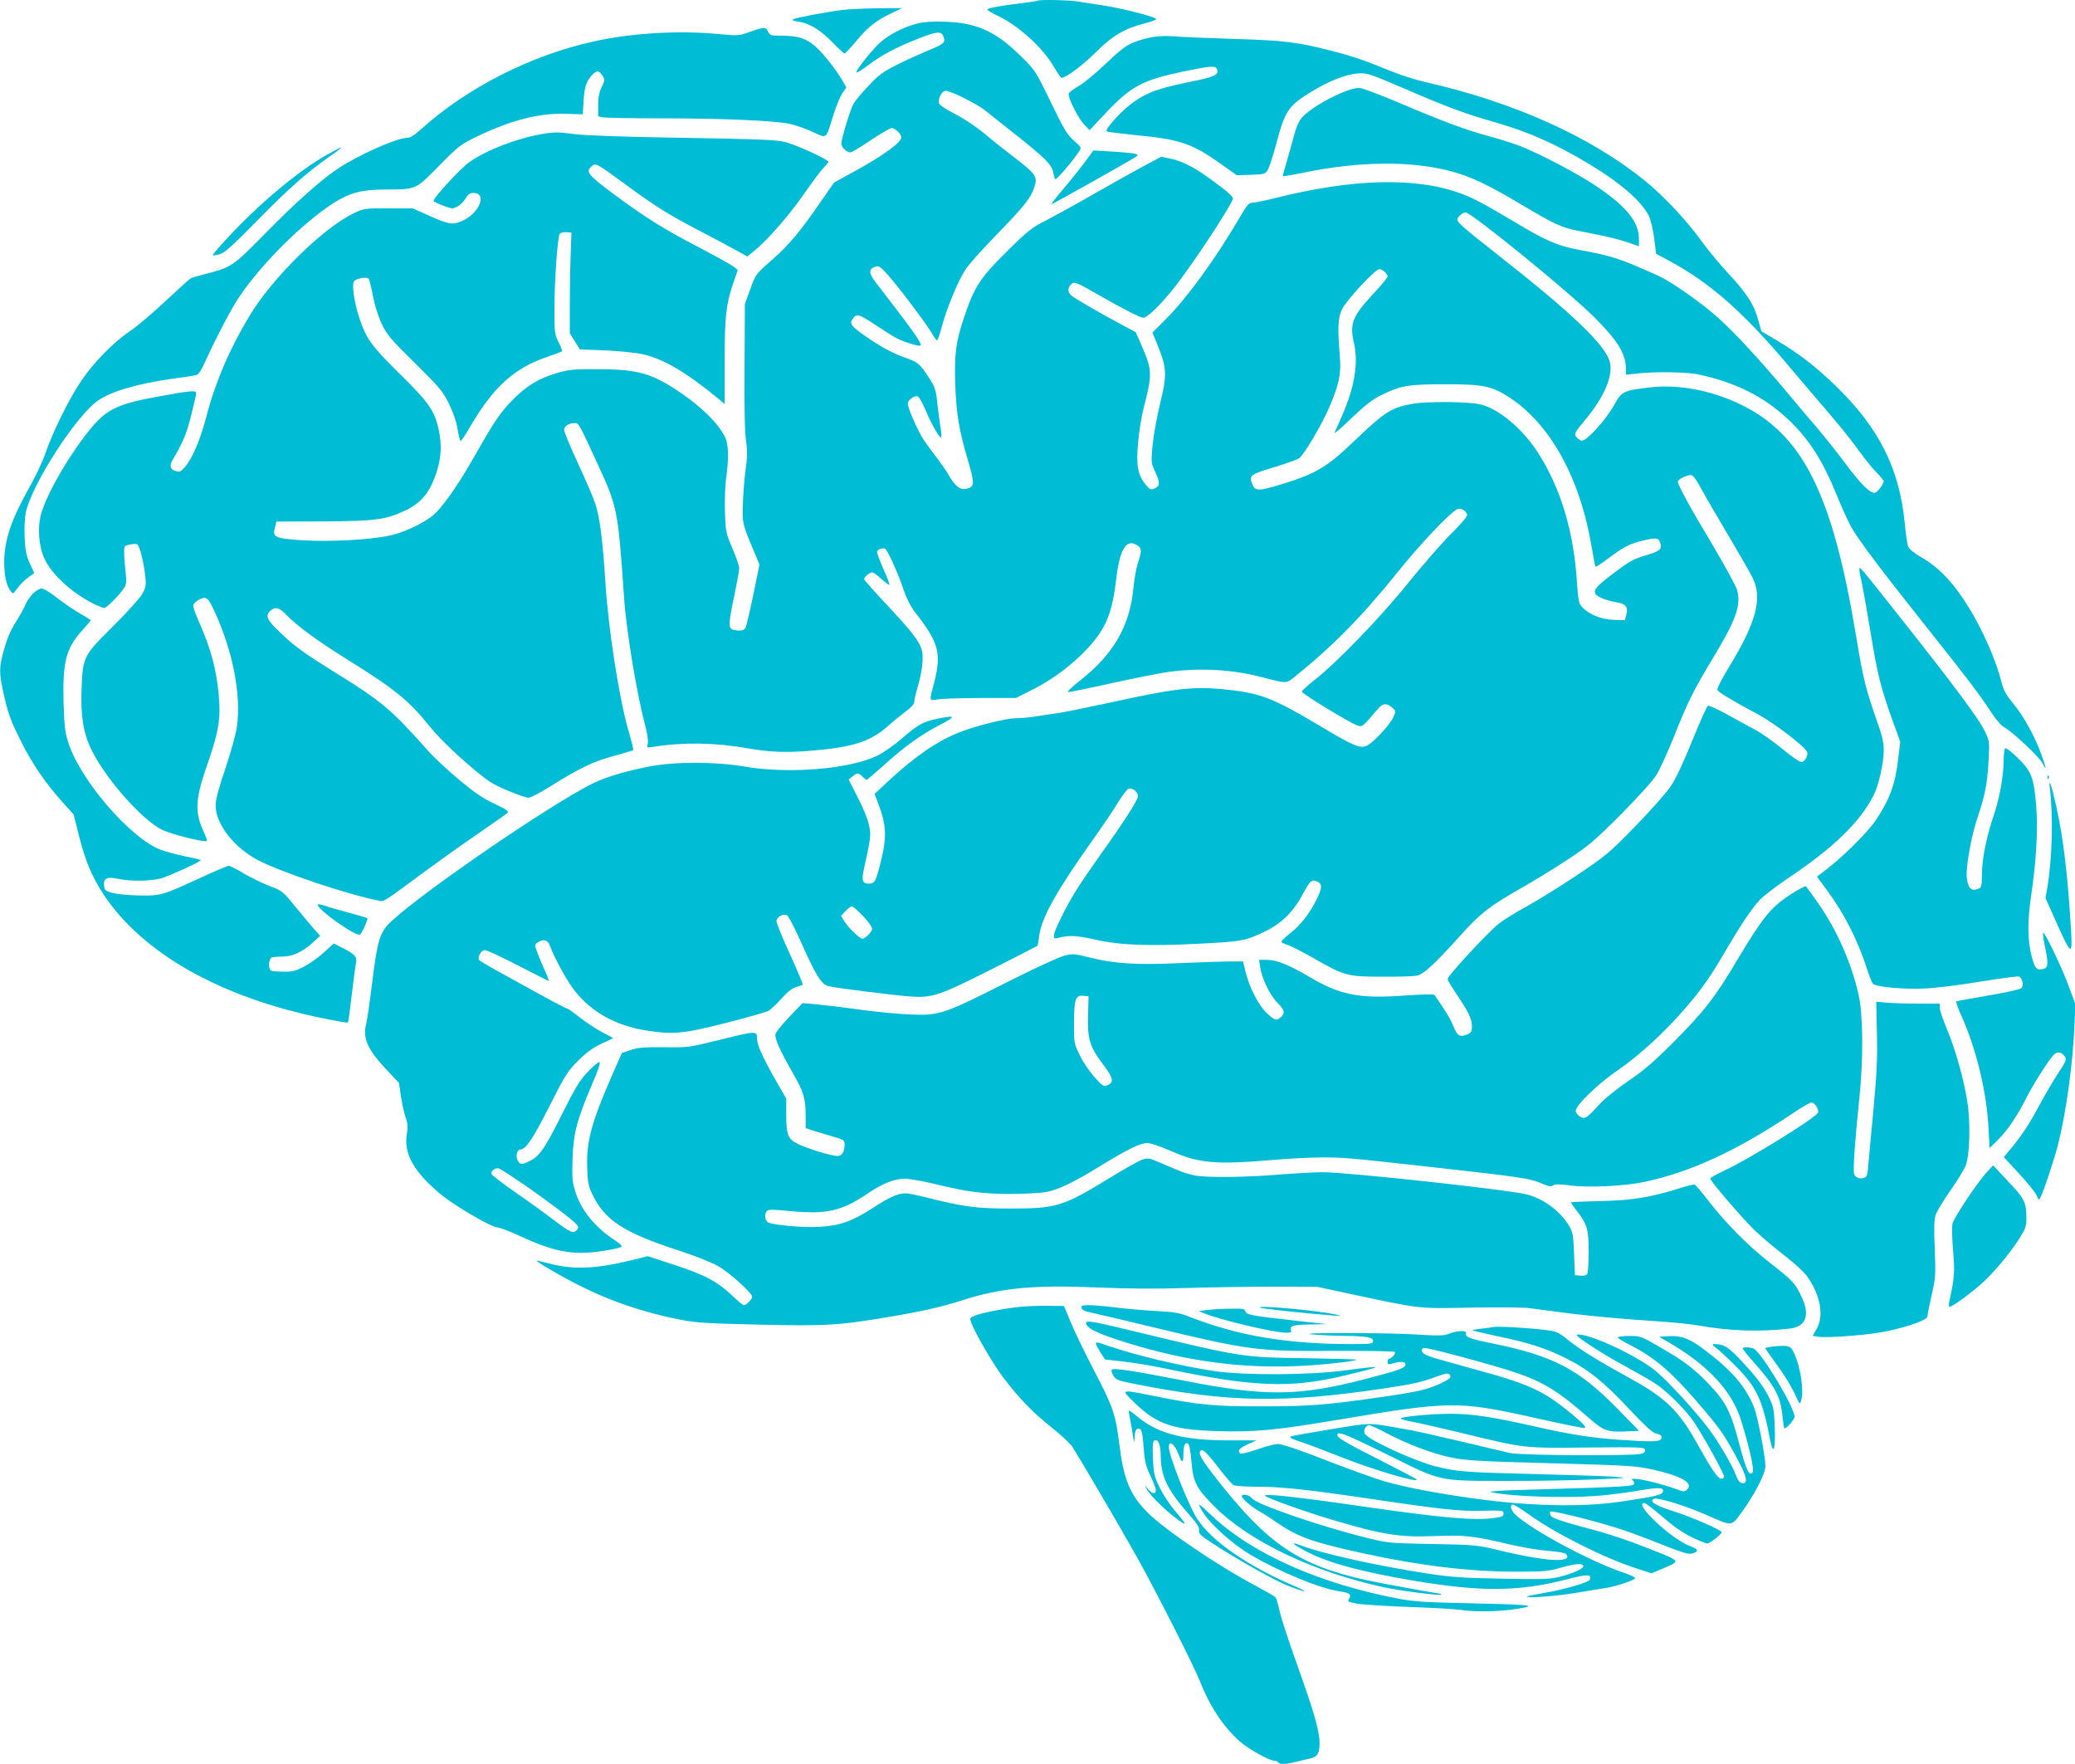 <?xml version="1.0" standalone="no"?>
<!DOCTYPE svg PUBLIC "-//W3C//DTD SVG 20010904//EN"
 "http://www.w3.org/TR/2001/REC-SVG-20010904/DTD/svg10.dtd">
<svg version="1.0" xmlns="http://www.w3.org/2000/svg"
 width="1280pt" height="1088pt" viewBox="0 0 1280 1088"
 preserveAspectRatio="xMidYMid meet">
<g transform="translate(0,1088) scale(0.1,-0.1)"
fill="#00bcd4" stroke="none">
<path d="M6399 10875 c-3 -2 -48 -9 -100 -15 -116 -13 -209 -30 -209 -39 0 -4
28 -21 62 -37 130 -61 279 -196 349 -316 22 -38 43 -68 47 -68 27 0 132 78
212 158 106 105 178 147 309 180 43 11 69 22 62 27 -28 17 -214 64 -311 79
-58 9 -133 21 -166 26 -62 10 -247 14 -255 5z"/>
<path d="M5200 10819 c-94 -11 -290 -48 -308 -58 -9 -5 3 -10 34 -15 67 -9
137 -52 212 -130 35 -36 67 -66 72 -66 4 0 38 36 74 79 71 86 121 125 218 171
l63 30 -145 -1 c-80 -1 -179 -5 -220 -10z"/>
<path d="M5658 10735 c-87 -22 -187 -75 -239 -127 -59 -59 -143 -167 -136
-175 4 -3 37 18 74 46 83 62 167 107 301 160 122 49 149 51 162 15 14 -37 5
-45 -103 -89 -50 -21 -136 -60 -189 -87 -82 -42 -110 -62 -173 -130 -42 -44
-83 -94 -91 -110 -21 -40 -74 -215 -74 -244 0 -23 33 -54 57 -54 7 0 63 34
124 75 61 41 119 75 129 75 22 0 60 -37 60 -57 0 -32 -115 -115 -295 -213
l-120 -66 -82 -118 c-128 -186 -194 -265 -302 -360 -100 -88 -100 -89 -133
-180 l-33 -91 -2 -380 c-2 -248 1 -409 9 -462 9 -65 8 -103 -2 -175 -7 -51
-15 -145 -17 -208 -5 -125 -4 -132 69 -303 l33 -79 -38 -186 c-21 -102 -43
-194 -48 -204 -10 -18 -36 -22 -76 -12 -31 8 -30 38 7 212 16 78 30 153 30
167 0 14 -19 69 -42 123 -40 94 -42 101 -46 225 -2 71 1 164 7 207 18 124 16
212 -8 257 -42 83 -140 180 -276 273 -173 117 -259 142 -505 143 -144 1 -175
-2 -245 -21 -115 -33 -190 -77 -271 -157 -84 -83 -122 -139 -239 -345 -111
-197 -213 -341 -273 -386 -70 -52 -178 -101 -262 -118 -121 -26 -375 -39 -538
-28 -167 11 -182 18 -166 78 l9 37 290 1 c320 2 383 10 502 66 91 42 144 100
183 201 41 106 49 197 26 300 -26 117 -61 167 -241 344 -174 171 -205 215
-249 345 -31 94 -47 205 -32 225 15 19 82 30 91 15 4 -7 16 -55 26 -108 11
-56 33 -127 54 -170 31 -65 54 -93 203 -240 155 -153 173 -174 212 -253 27
-56 46 -111 53 -158 6 -39 15 -71 19 -71 4 0 33 44 64 98 138 234 266 351 462
418 52 18 96 35 99 37 2 3 -7 28 -21 56 -24 47 -26 59 -26 198 0 180 19 453
33 471 6 7 24 12 41 10 l31 -3 -5 -145 c-3 -80 -5 -219 -5 -310 l0 -165 31
-50 31 -50 154 -6 c85 -4 188 -14 229 -23 129 -27 271 -110 470 -274 l40 -34
0 250 c0 284 8 364 51 489 l30 88 -26 21 c-15 11 -112 65 -217 120 -217 113
-332 185 -536 337 -147 111 -160 128 -123 161 25 22 30 20 191 -98 200 -147
271 -192 459 -291 97 -50 206 -109 243 -129 l68 -38 37 30 c82 65 213 214 310
352 55 80 113 156 127 169 14 14 26 28 26 32 0 16 -207 110 -275 125 -56 12
-184 17 -625 24 -371 6 -592 14 -668 23 -97 13 -123 13 -195 1 -160 -28 -341
-97 -452 -174 -53 -37 -228 -227 -220 -240 3 -5 30 -18 61 -29 51 -20 57 -20
85 -5 17 8 40 31 51 50 15 26 27 34 48 34 89 0 36 -129 -72 -174 -57 -24 -81
-20 -197 32 l-106 47 -150 0 c-150 0 -150 0 -218 -33 -189 -93 -498 -398 -636
-627 -122 -201 -213 -413 -267 -621 -39 -148 -85 -257 -132 -313 -24 -29 -33
-33 -56 -27 -36 9 -43 33 -21 70 61 102 87 163 114 273 17 67 31 129 31 138 0
19 -33 16 -235 -21 -244 -44 -314 -77 -411 -192 -128 -154 -272 -399 -309
-527 -25 -85 -17 -202 19 -280 44 -97 166 -209 303 -279 29 -14 59 -26 66 -26
15 0 92 78 122 123 15 24 17 38 10 95 -4 37 -9 89 -9 117 -1 48 0 49 33 56 19
4 40 5 47 2 15 -5 43 -120 51 -205 5 -49 2 -63 -22 -105 -15 -26 -96 -115
-180 -198 -181 -180 -185 -187 -192 -390 -6 -162 12 -270 62 -371 88 -179 313
-433 435 -492 57 -28 266 -80 276 -69 3 2 -7 29 -21 60 -56 123 -51 200 30
430 64 184 78 272 64 413 -14 156 -50 289 -121 447 -22 48 -38 95 -36 105 2 9
19 25 37 34 45 22 55 14 97 -79 112 -245 163 -512 135 -708 -6 -43 -38 -158
-71 -256 -41 -120 -60 -192 -60 -225 0 -117 113 -262 265 -341 146 -75 549
-210 741 -248 34 -7 20 -16 286 181 90 66 237 171 328 233 91 62 171 119 179
126 12 11 -1 21 -80 58 -72 34 -123 69 -220 150 -69 58 -155 138 -190 178
-223 251 -283 302 -560 474 -211 131 -264 169 -356 259 -77 73 -88 99 -55 129
29 27 55 20 97 -24 68 -70 193 -162 378 -277 297 -185 379 -252 513 -419 72
-89 267 -268 365 -334 46 -32 210 -99 240 -99 12 0 67 28 123 63 203 127 274
161 430 202 49 14 90 26 92 28 3 2 -11 58 -30 123 -57 199 -123 621 -141 905
-18 278 -35 411 -65 498 -11 34 -59 144 -105 244 -47 101 -85 193 -85 205 0
24 27 42 64 42 27 0 23 8 151 -270 113 -246 118 -272 155 -810 14 -203 79
-597 132 -792 12 -46 17 -89 14 -104 -7 -27 -7 -27 36 -20 179 29 381 26 578
-9 136 -24 235 -28 385 -16 262 21 372 56 479 150 32 29 83 70 112 92 36 26
54 47 54 61 0 11 9 51 20 88 27 90 38 177 28 223 -12 56 -56 114 -215 284 -79
84 -143 157 -143 161 0 13 35 42 50 42 7 0 33 -18 57 -41 25 -22 47 -39 49
-36 3 2 -13 46 -36 96 -22 51 -40 98 -40 106 0 16 35 29 51 19 16 -10 81 -154
113 -252 19 -55 43 -102 72 -140 151 -193 165 -254 109 -462 -22 -82 -22 -83
28 -74 23 5 141 8 263 9 l221 0 95 48 c168 82 338 225 423 353 54 81 81 170
99 321 23 200 64 266 135 217 25 -18 25 -32 -2 -114 -8 -25 -20 -93 -26 -153
-23 -229 -122 -401 -323 -560 -50 -39 -86 -73 -80 -75 6 -2 125 22 264 53 139
31 300 63 358 71 196 26 393 15 575 -33 155 -40 148 -40 202 3 232 186 419
376 635 646 139 172 316 360 366 387 23 12 62 -11 62 -37 0 -10 -45 -62 -101
-117 -55 -55 -173 -190 -262 -300 -171 -213 -441 -492 -579 -600 -42 -33 -77
-65 -77 -71 -1 -12 285 -186 338 -207 35 -13 32 -15 133 103 30 35 56 35 92 0
17 -17 17 -19 0 -56 -24 -49 -126 -158 -164 -174 -42 -17 -79 -2 -285 121
-302 180 -373 206 -610 229 -182 16 -296 3 -695 -85 -135 -29 -281 -59 -325
-65 -44 -6 -107 -15 -141 -21 -33 -5 -83 -9 -110 -9 -56 0 -248 -48 -344 -86
-138 -54 -281 -153 -445 -306 l-80 -75 19 -49 c54 -142 58 -211 21 -362 -32
-130 -38 -142 -76 -142 -39 0 -45 19 -30 89 43 196 44 204 33 266 -7 37 -33
103 -69 173 l-58 114 24 19 c29 24 36 24 61 -1 11 -11 23 -20 26 -20 3 0 47
38 98 83 133 121 235 194 350 254 108 56 105 64 -16 39 -87 -19 -110 -32 -215
-121 -48 -42 -116 -89 -149 -105 -172 -84 -550 -115 -821 -68 -183 31 -433 31
-590 0 -158 -32 -272 -66 -354 -108 -262 -132 -1024 -653 -1231 -843 -75 -68
-89 -113 -123 -388 -14 -114 -30 -224 -35 -243 -25 -91 6 -162 122 -285 l79
-84 13 -88 c8 -48 21 -107 30 -130 11 -33 13 -55 6 -96 -16 -100 19 -185 119
-291 31 -32 82 -78 114 -101 91 -69 293 -185 322 -185 14 0 79 -24 143 -54
232 -106 340 -123 557 -84 33 6 64 14 69 18 4 5 -11 21 -35 36 -128 83 -215
189 -251 307 -18 60 -20 86 -16 205 6 156 26 233 123 461 35 80 50 127 43 130
-7 2 -39 -25 -72 -60 -51 -54 -77 -97 -158 -259 -105 -210 -138 -260 -199
-290 -50 -26 -63 -25 -77 6 -12 26 -2 64 18 64 33 0 78 67 177 263 98 194 113
218 177 283 52 52 91 80 145 106 l74 35 -69 37 c-38 20 -100 61 -138 91 -38
30 -73 55 -79 55 -5 0 -84 41 -176 92 -91 50 -210 116 -263 145 -54 30 -100
58 -103 63 -11 18 14 60 36 60 12 0 105 -43 205 -95 101 -52 186 -95 189 -95
2 0 -7 26 -21 58 -15 31 -36 81 -47 111 -20 52 -20 54 -2 67 34 25 65 18 77
-18 26 -74 110 -227 157 -284 105 -129 250 -209 433 -239 170 -27 228 -22 493
45 130 33 249 67 263 74 15 8 51 41 80 74 35 40 64 64 90 73 20 6 40 13 43 15
4 2 -31 86 -77 186 -46 101 -84 193 -84 206 0 27 43 51 66 36 8 -5 43 -72 78
-149 104 -233 133 -279 184 -289 54 -12 409 -56 497 -62 136 -10 179 5 500
167 154 78 282 143 284 145 3 3 8 32 12 65 12 105 109 278 323 579 65 91 139
200 164 243 26 42 55 80 65 83 22 7 57 -22 57 -46 0 -23 -82 -152 -227 -355
-141 -199 -190 -277 -249 -399 -51 -103 -56 -132 -21 -122 67 19 116 17 232
-9 153 -35 329 -42 654 -25 252 13 276 17 400 78 99 48 173 123 229 230 44 82
55 92 93 72 27 -15 24 -41 -12 -113 -43 -85 -100 -158 -165 -207 -29 -23 -52
-46 -49 -50 3 -5 22 -14 43 -20 20 -7 91 -43 157 -81 189 -108 207 -113 420
-113 99 -1 196 2 216 7 41 8 109 71 263 242 127 141 180 183 367 290 85 48
219 130 299 183 128 84 166 116 326 276 99 100 197 207 218 240 21 32 71 140
111 240 87 219 121 287 238 481 146 241 178 330 153 425 -7 25 -76 151 -153
281 -137 228 -213 368 -213 388 0 14 53 41 79 41 15 0 32 -23 67 -87 26 -49
103 -180 170 -293 67 -113 131 -225 143 -249 66 -128 26 -279 -145 -558 -42
-68 -73 -130 -70 -138 5 -14 82 -61 256 -154 95 -51 285 -197 297 -228 9 -22
-14 -63 -36 -63 -10 0 -62 36 -115 80 -53 43 -126 96 -164 116 -37 20 -116 63
-175 96 -60 33 -114 57 -121 55 -7 -3 -50 -99 -96 -213 -56 -138 -101 -235
-134 -284 -29 -42 -125 -151 -221 -249 -161 -165 -180 -180 -360 -301 -104
-69 -243 -155 -308 -191 -65 -35 -144 -84 -175 -109 -66 -53 -312 -319 -312
-338 0 -7 27 -54 61 -103 71 -105 89 -145 89 -192 0 -29 -5 -37 -29 -47 -46
-19 -61 -10 -86 51 -19 47 -44 88 -116 192 -4 6 -78 4 -181 -3 -281 -21 -399
2 -586 112 -133 78 -205 107 -266 108 l-49 0 7 -47 c9 -67 62 -175 107 -219
43 -42 48 -63 21 -87 -27 -24 -38 -22 -86 23 -52 48 -107 155 -132 253 l-16
67 -77 0 c-42 0 -180 -5 -308 -10 -268 -13 -409 -4 -560 34 -96 24 -103 25
-159 11 -33 -8 -196 -84 -364 -169 -380 -192 -407 -201 -589 -193 -75 3 -217
17 -317 31 -99 14 -217 28 -262 32 l-81 7 -81 -84 c-44 -46 -83 -94 -86 -106
-7 -27 28 -105 110 -247 64 -112 75 -150 76 -258 l0 -76 48 -16 c26 -8 80 -24
120 -36 69 -20 72 -22 72 -51 0 -43 -17 -69 -44 -69 -36 0 -191 47 -245 75
-61 30 -71 56 -71 183 l0 96 -70 122 c-74 130 -110 210 -110 247 0 50 -6 49
-220 -4 -203 -50 -204 -50 -354 -48 -125 1 -160 -2 -205 -17 l-55 -19 -47
-107 c-136 -307 -172 -432 -167 -593 3 -95 7 -118 30 -167 76 -163 195 -241
538 -352 110 -36 201 -73 245 -98 71 -42 205 -164 205 -186 0 -15 -36 -52 -51
-52 -6 0 -36 24 -67 54 -97 92 -168 130 -355 192 l-171 56 -106 -26 c-218 -53
-357 -58 -507 -18 -40 11 -73 18 -73 17 0 -8 143 -92 245 -144 202 -104 421
-179 650 -222 91 -18 172 -22 475 -29 395 -9 479 -5 735 36 247 40 388 71 521
114 238 77 440 96 839 79 184 -8 359 -9 550 -3 154 5 397 8 540 8 l260 -1 220
-47 c421 -90 403 -88 730 -81 178 3 319 2 365 -4 240 -33 311 -41 460 -55 91
-9 239 -20 330 -26 91 -6 201 -17 245 -25 196 -35 382 -41 569 -19 96 12 122
83 71 192 -39 85 -57 104 -189 207 -138 107 -273 242 -386 387 -41 53 -80 99
-85 101 -6 3 -44 -6 -85 -19 -182 -58 -295 -77 -492 -82 -104 -2 -188 -6 -188
-8 0 -2 16 -25 36 -51 65 -85 74 -113 74 -253 0 -69 -4 -131 -9 -138 -5 -8
-22 -12 -42 -10 l-34 3 -5 130 c-5 118 -7 134 -32 176 -53 89 -158 167 -263
193 -119 29 -1103 136 -1254 136 -53 0 -177 -7 -276 -15 -208 -17 -439 -19
-514 -5 -29 5 -80 21 -114 36 -34 14 -87 37 -118 50 -52 22 -60 23 -96 10 -22
-8 -111 -58 -199 -112 -287 -176 -327 -188 -614 -188 -206 0 -285 10 -522 70
-53 13 -107 24 -120 24 -48 0 -99 -22 -203 -90 -128 -83 -205 -110 -330 -117
-97 -6 -284 11 -316 27 -20 11 -25 45 -10 69 8 12 30 12 148 1 224 -21 315 0
479 111 91 61 159 88 225 89 26 0 102 -13 170 -29 224 -54 303 -64 479 -65 91
0 192 6 225 12 78 16 169 60 335 162 164 101 244 140 288 140 18 0 84 -22 145
-49 171 -76 276 -85 622 -56 99 9 236 16 305 16 134 1 177 -3 660 -57 570 -63
630 -72 707 -106 36 -16 51 -18 64 -9 13 8 40 8 101 0 114 -16 339 -5 461 21
290 62 573 193 929 432 48 32 94 58 102 58 20 0 48 -43 41 -62 -13 -32 -418
-283 -580 -359 -47 -22 -85 -44 -85 -48 0 -16 208 -257 281 -326 41 -38 122
-107 181 -152 62 -48 121 -103 139 -130 80 -116 101 -239 55 -320 l-24 -42 37
-6 c55 -9 320 12 424 35 144 31 247 70 247 92 0 11 12 70 26 131 24 106 25
121 19 283 -6 127 -4 181 5 210 7 21 48 89 91 151 44 61 86 131 95 155 26 68
30 274 9 398 -23 143 -76 327 -126 445 -23 55 -43 112 -43 128 l-1 27 -136 0
c-75 0 -163 3 -195 6 l-60 6 4 -195 c4 -158 -1 -251 -22 -479 -15 -156 -29
-311 -32 -345 -4 -50 -9 -63 -25 -68 -28 -9 -56 3 -62 26 -7 26 6 210 33 469
25 237 23 512 -5 635 -45 198 -135 402 -252 568 -36 50 -68 96 -72 100 -4 4
-49 -19 -99 -52 -118 -78 -168 -139 -320 -393 -145 -244 -209 -326 -406 -523
-115 -115 -180 -171 -274 -234 -71 -49 -146 -109 -177 -144 -77 -85 -90 -93
-120 -73 -14 9 -25 24 -25 34 0 35 136 167 261 252 136 94 289 235 420 387 99
115 157 199 249 358 84 144 154 249 204 303 23 25 100 84 171 132 288 193 447
347 534 517 30 61 61 197 61 274 0 52 -9 90 -41 180 -67 188 -88 272 -128 518
-148 895 -333 1261 -734 1446 -174 80 -369 115 -536 96 -169 -20 -177 -24
-225 -111 -50 -90 -170 -222 -199 -218 -11 2 -26 13 -34 24 -13 20 -9 27 56
105 118 141 174 274 151 358 -28 104 -232 299 -685 655 -209 164 -255 204
-255 221 0 16 33 45 51 45 35 0 633 -487 791 -644 149 -148 198 -229 198 -324
l0 -33 78 8 c112 12 298 8 367 -6 232 -50 405 -136 556 -278 130 -123 212
-252 301 -471 32 -79 74 -171 95 -205 53 -88 184 -261 443 -587 267 -335 344
-437 413 -543 32 -49 64 -85 84 -95 48 -26 211 -179 233 -220 26 -51 25 -36
-6 50 -40 113 -108 236 -172 315 -48 58 -62 84 -76 138 -32 129 -114 316 -198
453 -94 154 -187 253 -295 314 -46 27 -76 51 -82 67 -6 14 -15 78 -21 141 -32
338 -158 590 -426 850 -126 121 -224 197 -361 279 l-98 58 -16 59 c-29 107
-69 170 -198 309 -49 53 -120 139 -158 192 -82 116 -236 280 -347 369 -339
274 -811 485 -1358 609 -58 13 -157 45 -220 71 -145 60 -229 89 -353 120 -212
55 -295 65 -605 74 -162 5 -329 12 -370 16 -84 7 -157 -4 -243 -36 -47 -18
-81 -43 -173 -130 -62 -60 -139 -123 -169 -140 -31 -18 -59 -39 -62 -47 -8
-21 56 -150 95 -191 l33 -35 99 105 c157 167 227 204 484 258 168 34 194 36
203 14 14 -36 -12 -48 -172 -80 -193 -40 -256 -63 -343 -124 -70 -49 -179
-168 -165 -180 4 -4 87 -14 184 -24 266 -25 344 -51 521 -178 l98 -69 87 3
c85 3 87 4 105 33 9 17 33 90 52 163 53 199 74 230 215 316 105 65 215 108
286 113 58 4 68 1 280 -90 276 -119 375 -156 567 -211 214 -62 375 -134 583
-259 190 -114 318 -226 365 -316 13 -27 26 -81 34 -140 l12 -96 87 -47 c254
-138 460 -321 752 -670 71 -84 179 -211 241 -283 61 -71 138 -168 171 -215 34
-47 82 -107 107 -132 25 -26 46 -51 46 -55 0 -19 -41 -73 -56 -73 -32 0 -88
57 -184 186 -55 73 -134 172 -176 221 -42 48 -121 142 -176 208 -166 199 -327
374 -433 468 -103 92 -286 220 -365 256 -242 108 -276 120 -494 161 -128 24
-202 56 -388 168 -190 113 -255 148 -330 176 -281 106 -673 96 -1170 -30 -53
-13 -108 -24 -122 -24 -22 0 -34 -15 -82 -97 -143 -245 -323 -493 -452 -621
l-83 -83 36 -88 c53 -133 54 -178 11 -351 -19 -80 -40 -194 -46 -254 -10 -106
-9 -111 15 -164 32 -69 32 -89 -1 -104 -25 -11 -29 -10 -56 22 -49 59 -60 117
-48 255 5 66 21 165 35 220 54 207 53 232 -12 382 l-37 84 -95 51 c-132 70
-282 158 -303 176 -22 19 -23 46 -2 67 21 20 28 18 174 -66 149 -85 255 -139
273 -139 24 0 107 81 186 180 109 137 341 487 366 552 5 12 -24 39 -102 97
-123 93 -203 136 -284 153 l-56 11 -109 -58 c-60 -32 -199 -110 -309 -173
-110 -63 -243 -136 -295 -163 -85 -43 -110 -62 -240 -191 -164 -162 -201 -219
-264 -409 -50 -148 -60 -225 -53 -419 7 -179 23 -275 82 -473 38 -132 37 -151
-16 -162 -37 -8 -67 16 -107 85 -14 25 -47 72 -72 105 -26 33 -62 82 -80 109
-37 55 -100 197 -100 227 0 22 41 52 62 44 8 -3 29 -42 48 -85 33 -82 87 -176
96 -167 3 2 0 34 -6 70 -5 36 -14 103 -19 149 -7 70 -14 91 -44 138 -66 101
-71 105 -167 139 -60 22 -125 56 -197 104 -116 78 -134 97 -117 124 26 42 39
39 141 -29 54 -36 116 -75 138 -86 55 -27 145 -53 145 -41 0 22 -51 93 -277
386 -46 59 -46 84 -1 99 19 6 31 -3 71 -47 64 -70 246 -312 277 -367 13 -23
27 -42 30 -42 4 0 17 37 29 83 30 113 102 288 147 355 20 31 107 128 193 216
160 164 209 224 229 285 25 74 19 83 -147 210 -52 40 -127 100 -167 134 -41
34 -117 85 -171 113 -59 30 -99 57 -101 68 -6 32 19 76 42 76 31 0 193 -81
243 -121 23 -19 104 -83 180 -143 191 -151 232 -192 240 -239 3 -20 9 -40 13
-42 8 -5 111 116 147 172 15 22 14 25 -32 65 -42 37 -62 70 -143 238 -94 194
-96 196 -186 285 -153 151 -272 205 -466 211 -78 3 -133 -1 -172 -11z m2884
-1532 c10 -9 18 -22 18 -28 0 -7 -41 -57 -92 -111 -125 -135 -143 -181 -117
-294 30 -126 6 -275 -71 -451 -23 -52 -44 -101 -48 -109 -3 -8 45 33 106 92
85 81 130 116 185 142 117 58 166 66 393 66 233 0 286 -11 393 -80 256 -166
441 -503 511 -933 10 -59 20 -110 22 -112 3 -3 38 20 79 51 93 70 132 90 211
109 85 20 97 19 108 -10 15 -40 2 -53 -74 -76 -94 -28 -110 -37 -227 -126
-118 -89 -127 -112 -56 -143 23 -10 64 -21 90 -25 56 -9 72 -29 59 -77 l-9
-33 -67 2 c-75 1 -154 33 -196 78 -21 23 -24 38 -32 150 -20 318 -100 584
-242 805 -94 145 -237 266 -351 295 -72 18 -326 21 -424 4 -128 -23 -167 -48
-355 -227 -171 -165 -242 -206 -461 -272 -135 -40 -152 -40 -171 6 -21 51 -12
58 141 104 69 21 136 45 148 53 30 20 139 204 186 313 62 145 75 208 66 316
-15 178 -12 238 14 292 27 55 205 246 229 246 8 0 24 -7 34 -17z m-3219 -3972
c32 -33 57 -69 57 -80 0 -18 -43 -61 -61 -61 -15 0 -88 70 -110 107 l-21 34
28 30 c15 16 33 29 39 29 7 0 37 -27 68 -59z m1389 -608 c-5 -148 10 -198 88
-302 67 -88 74 -115 34 -133 -26 -12 -30 -10 -81 47 -30 33 -71 93 -91 134
-37 75 -37 76 -37 201 1 147 9 173 58 168 l32 -3 -3 -112z m-3492 -1041 c139
-95 307 -221 334 -251 15 -17 16 -23 6 -36 -22 -26 -43 -17 -145 61 -55 42
-162 119 -239 172 -76 53 -141 103 -144 111 -7 18 25 41 46 34 10 -3 73 -44
142 -91z"/>
<path d="M4625 10683 c-67 -24 -74 -24 -180 -14 -252 25 -547 8 -784 -45 -386
-85 -777 -284 -1059 -537 -44 -40 -71 -57 -90 -57 -64 0 -308 -109 -432 -193
-105 -71 -257 -207 -437 -390 -210 -213 -210 -214 -381 -258 -40 -10 -79 -22
-86 -26 -8 -4 -78 -68 -156 -141 -78 -73 -176 -156 -218 -184 -101 -68 -222
-191 -300 -306 -73 -106 -175 -313 -222 -448 -17 -51 -61 -143 -96 -205 -114
-202 -157 -328 -158 -464 0 -84 13 -147 39 -180 15 -20 16 -19 37 10 29 38 46
55 81 80 l28 20 -27 60 c-22 48 -28 79 -32 159 -3 58 1 123 7 155 37 173 311
598 445 690 85 59 246 105 466 136 63 8 125 18 138 21 17 3 32 26 64 97 62
135 155 314 201 382 139 207 392 459 585 583 99 63 171 82 311 83 201 1 191
-4 338 145 121 123 134 133 233 181 212 102 386 147 555 141 l100 -3 5 85 c6
86 16 117 53 158 27 29 43 28 63 -4 16 -24 16 -28 -4 -70 -16 -32 -22 -63 -22
-113 l0 -68 31 -7 c17 -3 178 -6 358 -6 382 0 699 -14 793 -34 36 -8 100 -30
142 -50 89 -41 79 -49 125 99 17 55 42 117 56 138 l26 38 -25 43 c-42 71 -114
163 -167 210 -56 50 -107 66 -215 66 -59 0 -65 2 -76 25 -14 30 -24 30 -113
-2z"/>
<path d="M8275 10307 c-98 -41 -204 -107 -243 -151 -20 -23 -36 -60 -51 -117
-12 -46 -33 -120 -46 -164 -13 -43 -23 -81 -21 -82 1 -2 59 8 127 22 344 71
664 74 908 9 120 -31 234 -85 441 -209 200 -119 245 -140 352 -160 165 -32
231 -47 299 -70 l69 -24 0 47 c0 106 -82 204 -277 333 -111 73 -334 190 -453
237 -41 16 -129 44 -195 62 -137 36 -287 92 -564 210 -107 45 -211 84 -230 87
-25 2 -60 -6 -116 -30z"/>
<path d="M2014 9924 c-170 -96 -409 -295 -598 -498 -60 -64 -107 -118 -104
-121 2 -2 22 1 44 7 31 10 77 51 230 207 195 199 313 303 451 398 42 29 72 53
67 53 -5 0 -46 -21 -90 -46z"/>
<path d="M6692 9880 c-29 -39 -89 -114 -133 -166 -44 -51 -77 -94 -73 -94 6 0
450 249 513 288 24 15 24 15 5 23 -11 4 -74 10 -140 14 l-119 7 -53 -72z"/>
<path d="M11470 7365 c0 -11 7 -47 15 -80 7 -33 32 -171 54 -306 43 -261 62
-338 136 -544 l47 -130 -12 -100 c-17 -158 -52 -253 -136 -380 -54 -82 -225
-249 -338 -331 l-28 -21 60 -81 c109 -147 193 -312 252 -497 12 -38 28 -76 34
-83 18 -19 186 -35 316 -29 63 2 217 21 342 42 125 20 234 35 242 32 22 -9 32
-56 15 -72 -8 -7 -99 -28 -204 -45 -104 -18 -193 -34 -197 -36 -4 -2 8 -37 26
-77 95 -209 159 -470 172 -696 l7 -132 49 48 c59 57 121 149 176 258 44 88
149 252 175 273 21 18 46 12 64 -14 12 -19 9 -29 -45 -110 -32 -49 -86 -142
-120 -206 -58 -108 -106 -180 -181 -269 l-30 -36 95 -103 c52 -56 101 -117
108 -134 12 -29 13 -30 23 -11 20 37 83 228 108 324 51 202 92 503 102 742 l5
126 -42 114 c-46 122 -148 335 -157 326 -2 -3 2 -40 11 -82 23 -111 21 -133
-9 -141 -40 -10 -51 0 -70 68 -28 101 -30 222 -5 388 31 209 42 401 31 544
-14 179 -29 217 -112 299 -38 38 -73 65 -79 62 -5 -3 -10 -36 -10 -73 0 -96
-25 -233 -60 -337 -45 -132 -73 -268 -74 -365 -1 -83 -2 -85 -29 -94 -39 -14
-59 10 -65 76 -5 68 31 264 70 376 42 121 59 211 65 344 6 117 6 118 -26 183
-39 78 -187 277 -510 685 -276 348 -261 331 -261 305z"/>
<path d="M202 7218 c-17 -18 -38 -50 -47 -71 -8 -20 -31 -61 -49 -90 -42 -66
-62 -112 -87 -204 -24 -91 -24 -126 1 -241 29 -131 43 -172 111 -307 66 -134
153 -260 255 -373 l68 -75 32 -127 c40 -160 80 -255 153 -367 241 -364 723
-636 1355 -764 81 -17 150 -28 152 -26 3 2 13 80 24 173 11 93 23 182 26 197
7 36 -7 52 -79 88 l-58 30 -58 -53 c-31 -29 -86 -69 -121 -87 -56 -30 -74 -35
-131 -34 -36 0 -71 3 -78 7 -17 11 -14 73 5 80 9 3 38 6 66 6 62 0 123 28 187
86 l46 42 -43 48 c-23 27 -76 90 -116 139 -72 88 -75 91 -157 122 -46 18 -118
53 -159 78 -41 24 -81 45 -88 45 -8 0 -87 -33 -175 -74 -238 -109 -243 -111
-377 -109 -63 1 -137 8 -165 15 -45 13 -50 17 -53 44 -5 47 16 58 84 44 84
-18 213 -15 276 5 68 23 243 104 236 110 -2 3 -47 13 -99 24 -52 11 -119 29
-149 40 -184 70 -492 426 -567 656 -23 70 -26 101 -31 255 -6 249 15 332 117
444 28 31 51 58 51 60 0 2 -29 21 -65 41 -36 20 -98 63 -140 95 -43 35 -85 60
-98 60 -13 0 -37 -14 -55 -32z"/>
<path d="M12631 6084 c0 -11 3 -14 6 -6 3 7 2 16 -1 19 -3 4 -6 -2 -5 -13z"/>
<path d="M12645 6020 c21 -179 15 -433 -16 -617 l-11 -62 67 -150 c91 -204
100 -209 91 -56 -20 342 -47 570 -92 774 -29 129 -48 183 -39 111z"/>
<path d="M1960 5300 c0 -32 237 -199 261 -184 11 6 51 96 45 101 -2 2 -53 17
-112 33 -60 16 -128 35 -151 44 -24 8 -43 11 -43 6z"/>
<path d="M12263 3658 c-60 -62 -212 -290 -219 -327 -4 -20 -2 -94 4 -166 11
-129 9 -164 -23 -312 -5 -19 -4 -33 2 -33 15 0 121 76 190 137 74 65 174 182
237 280 41 64 46 77 46 130 0 97 -12 122 -113 227 l-92 98 -32 -34z"/>
<path d="M6285 2819 c-100 -11 -229 -36 -272 -54 -31 -13 -32 -16 -22 -42 24
-66 135 -256 197 -338 94 -125 181 -215 296 -307 55 -43 112 -96 127 -116 28
-39 295 -494 408 -696 108 -193 347 -663 381 -751 63 -160 143 -281 247 -375
56 -49 183 -120 216 -120 9 0 19 -4 22 -10 9 -14 43 -13 112 4 32 8 70 17 85
20 45 10 58 32 58 95 0 74 -34 193 -145 502 -48 134 -94 275 -102 314 -8 38
-19 75 -24 82 -6 7 -58 37 -116 68 -238 126 -566 348 -673 455 -109 109 -148
203 -175 420 -24 189 -37 227 -152 449 -59 113 -126 251 -148 306 l-42 100
-99 1 c-54 1 -135 -2 -179 -7z"/>
<path d="M6672 2813 c2 -13 21 -22 68 -31 36 -8 196 -45 355 -84 611 -147 657
-153 1132 -150 218 1 374 -2 378 -7 6 -10 -21 -41 -36 -41 -5 0 -9 -9 -9 -19
0 -17 4 -19 32 -10 49 14 78 11 78 -7 0 -21 -41 -36 -241 -88 -419 -109 -623
-111 -1128 -11 -308 60 -431 79 -443 67 -4 -4 0 -20 10 -36 16 -27 27 -31 137
-53 574 -113 907 -119 1530 -27 182 27 234 39 332 75 47 18 65 21 74 12 16
-16 6 -27 -55 -56 -76 -36 -145 -52 -346 -81 -359 -52 -463 -60 -750 -60 -299
-1 -395 8 -673 64 -209 42 -206 43 -115 -45 135 -130 235 -164 510 -172 227
-7 356 5 753 72 674 113 731 114 1175 16 96 -22 202 -44 235 -51 33 -6 70 -13
83 -16 40 -8 23 14 -70 91 -171 140 -256 179 -608 274 -124 34 -244 68 -267
77 -42 15 -56 40 -30 50 15 6 411 -100 564 -151 173 -58 270 -118 458 -284 89
-78 114 -86 243 -79 l63 3 -138 141 c-237 241 -393 322 -771 399 -135 27 -166
39 -158 61 7 19 -52 19 -102 -1 -34 -14 -63 -15 -223 -5 -208 11 -734 11 -629
0 36 -4 119 -8 185 -9 156 -2 195 -8 195 -32 0 -18 -10 -19 -142 -19 -395 1
-693 52 -990 168 -62 25 -93 30 -208 36 -74 4 -187 14 -250 22 -63 8 -136 14
-163 14 -41 0 -48 -3 -45 -17z"/>
<path d="M7772 2815 c5 -6 262 -34 453 -49 49 -4 54 -3 25 4 -92 24 -494 62
-478 45z"/>
<path d="M7445 2800 l-50 -6 30 -13 c97 -41 432 -121 510 -121 27 0 33 3 28
16 -10 26 16 34 122 35 l100 2 -165 18 c-300 34 -332 39 -337 60 -5 17 -15 19
-97 17 -50 0 -113 -4 -141 -8z"/>
<path d="M6700 2720 c0 -28 59 -60 192 -103 371 -122 718 -175 1072 -164 154
4 391 29 404 41 2 2 -140 6 -315 9 -391 5 -393 6 -1058 166 -255 62 -295 69
-295 51z"/>
<path d="M9210 2695 c-8 -2 -41 -7 -73 -10 -32 -4 -57 -8 -55 -10 2 -2 69 -18
148 -35 202 -42 298 -73 425 -135 141 -70 238 -147 400 -321 88 -94 139 -141
158 -145 35 -8 41 -14 34 -34 -8 -18 -60 -19 -262 -5 -177 13 -295 32 -514 81
-265 60 -388 79 -523 79 -120 0 -308 -18 -308 -29 0 -4 32 -13 71 -20 40 -7
182 -40 316 -72 383 -93 367 -91 768 -87 324 3 350 2 353 -14 2 -12 -6 -20
-25 -25 -50 -14 -741 -10 -808 5 -33 8 -170 40 -305 72 -135 32 -285 66 -335
74 -246 43 -202 43 -457 2 -128 -21 -242 -41 -253 -45 -15 -6 -5 -13 50 -31
39 -12 149 -54 245 -92 210 -84 506 -171 477 -141 -5 4 -115 62 -245 128 -169
85 -238 125 -241 139 -3 16 1 18 30 12 19 -3 147 -63 284 -131 327 -163 307
-159 725 -159 179 -1 424 4 545 9 214 9 217 10 120 17 -55 4 -284 11 -510 17
-410 10 -459 14 -590 47 -124 31 -400 156 -434 198 -15 18 2 56 24 56 9 0 52
-20 98 -44 128 -69 292 -132 406 -155 91 -19 168 -24 620 -36 492 -14 521 -16
631 -40 173 -39 247 -82 208 -121 -16 -16 -21 -16 -75 4 -79 29 -215 62 -250
61 -15 0 -22 -3 -15 -6 6 -2 12 -13 12 -22 0 -19 -26 -21 -680 -40 -124 -3
-216 -9 -205 -13 48 -16 265 -32 445 -31 186 0 290 10 517 47 84 13 110 9 100
-17 -7 -18 -53 -28 -253 -58 -226 -34 -527 -30 -847 10 -254 33 -477 74 -622
116 -49 15 -187 64 -305 109 -202 79 -283 107 -339 119 -14 4 -67 -9 -128 -30
-72 -25 -108 -32 -115 -25 -16 16 0 32 54 56 l49 22 -178 0 c-268 1 -427 41
-550 141 -29 24 -55 43 -58 43 -3 0 -3 -11 1 -24 3 -13 11 -61 19 -107 11 -73
13 -78 14 -36 1 34 6 49 17 54 25 9 31 -12 39 -119 6 -82 13 -109 41 -169 19
-39 34 -79 34 -90 0 -28 -25 -23 -50 9 -19 24 -20 25 -9 3 23 -49 154 -172
228 -216 21 -12 6 9 -57 84 -30 35 -70 98 -90 139 -32 67 -36 85 -40 177 -3
76 -1 104 8 110 23 14 40 -25 40 -90 0 -127 40 -212 166 -356 58 -65 74 -89
71 -108 -4 -20 8 -32 92 -86 146 -95 370 -221 452 -254 106 -42 149 -49 54 -8
-297 126 -525 284 -613 424 -54 86 -172 387 -172 438 0 46 36 20 60 -45 22
-58 30 -57 30 2 0 56 12 80 32 60 5 -5 14 -55 18 -111 11 -125 31 -163 146
-277 213 -212 609 -401 1037 -493 105 -23 347 -54 355 -46 3 3 3 5 1 5 -20 0
-379 66 -469 86 -410 92 -599 220 -911 617 -101 129 -123 167 -100 181 13 9
40 -19 115 -116 37 -48 75 -92 86 -98 10 -5 79 -10 152 -10 141 0 302 -17 688
-74 444 -66 557 -78 695 -74 124 3 130 2 130 -17 0 -17 -9 -21 -60 -28 -118
-16 -311 0 -777 67 -463 67 -652 87 -633 69 14 -14 264 -103 410 -146 316 -94
420 -110 640 -101 180 7 234 1 455 -51 80 -19 189 -37 243 -41 60 -4 101 -12
108 -20 46 -56 -132 -45 -426 27 -126 30 -139 31 -400 36 -267 5 -272 5 -408
39 -290 72 -681 207 -706 244 -13 19 -61 29 -61 12 0 -14 58 -65 105 -91 25
-14 82 -51 127 -82 120 -81 221 -116 533 -183 341 -74 648 -110 930 -110 169
0 199 3 270 24 92 26 136 30 142 12 6 -15 -60 -46 -148 -68 -54 -14 -106 -16
-349 -11 -239 4 -313 9 -460 31 -309 47 -654 123 -791 176 -69 26 -42 3 51
-45 134 -68 335 -121 654 -175 417 -70 647 -67 946 10 122 32 150 31 137 -3
-6 -17 -158 -61 -287 -83 -52 -9 -97 -18 -99 -20 -13 -13 167 0 290 20 79 13
165 27 191 31 58 8 181 48 185 61 2 5 -34 22 -80 37 -206 71 -557 260 -659
355 -29 27 -37 62 -15 62 8 0 54 -29 103 -64 159 -114 457 -264 651 -327 l101
-33 65 28 c118 50 122 44 -80 124 -98 40 -240 88 -314 108 -229 61 -282 79
-293 96 -5 9 -7 21 -3 25 9 8 254 -52 407 -100 52 -16 151 -52 220 -79 198
-79 227 -88 255 -78 36 14 31 25 -20 44 -119 46 -352 266 -282 266 8 0 58 -39
113 -86 69 -60 124 -98 180 -125 45 -22 88 -39 96 -39 15 0 88 57 88 69 0 14
-179 92 -297 130 -113 35 -155 63 -119 77 24 9 189 -42 316 -97 167 -74 159
-74 219 7 84 114 151 244 151 291 0 62 -47 304 -70 363 -49 123 -132 222 -289
342 -110 85 -159 103 -254 96 l-42 -3 75 -44 c230 -136 376 -295 430 -471 51
-164 84 -310 71 -323 -22 -22 -39 16 -81 173 -52 200 -82 259 -180 364 -100
105 -155 147 -307 235 -120 70 -124 71 -193 71 -38 0 -70 -4 -70 -9 0 -5 38
-28 85 -52 151 -77 261 -174 454 -404 96 -113 128 -162 200 -297 57 -105 66
-151 29 -146 -16 2 -27 16 -39 48 -24 65 -112 214 -174 295 -86 112 -245 285
-320 348 -115 96 -433 243 -488 224 -16 -5 160 -120 312 -201 68 -37 148 -83
176 -102 74 -49 194 -171 242 -246 77 -121 184 -318 178 -328 -21 -34 -52 3
-161 198 -116 209 -196 288 -414 408 -198 109 -306 175 -379 233 -73 58 -75
59 -165 70 -104 12 -284 22 -306 16z"/>
<path d="M6760 2592 c0 -4 13 -28 28 -53 l29 -44 114 -13 c63 -7 179 -26 259
-43 538 -114 769 -123 1100 -44 256 61 258 66 10 33 -218 -30 -619 -32 -805
-5 -219 33 -483 96 -659 156 -65 23 -76 25 -76 13z"/>
<path d="M10590 2563 c19 -14 73 -65 120 -112 127 -128 162 -204 210 -454 19
-98 33 -59 28 79 -5 118 -7 128 -41 196 -25 50 -68 109 -138 185 -101 112
-131 133 -194 133 -16 0 -13 -5 15 -27z"/>
<path d="M10923 2573 c-18 -2 -33 -6 -33 -9 0 -2 24 -37 53 -77 64 -87 107
-156 137 -222 21 -47 23 -49 30 -25 22 69 -10 245 -56 318 -15 23 -43 26 -131
15z"/>
<path d="M10750 2563 c0 -5 32 -44 71 -88 130 -146 164 -211 175 -335 4 -38 9
-70 12 -70 14 0 62 56 62 72 0 57 -200 391 -251 419 -21 11 -69 12 -69 2z"/>
<path d="M7410 1570 c43 -79 183 -208 305 -280 178 -105 426 -207 547 -225 63
-9 76 -19 61 -44 -12 -18 -9 -21 42 -31 30 -6 173 -16 317 -21 145 -5 290 -13
323 -18 110 -17 292 -10 404 15 58 13 -11 18 -326 25 -283 6 -357 10 -453 28
-488 92 -906 277 -1156 514 -87 81 -87 81 -64 37z"/>
</g>
</svg>
